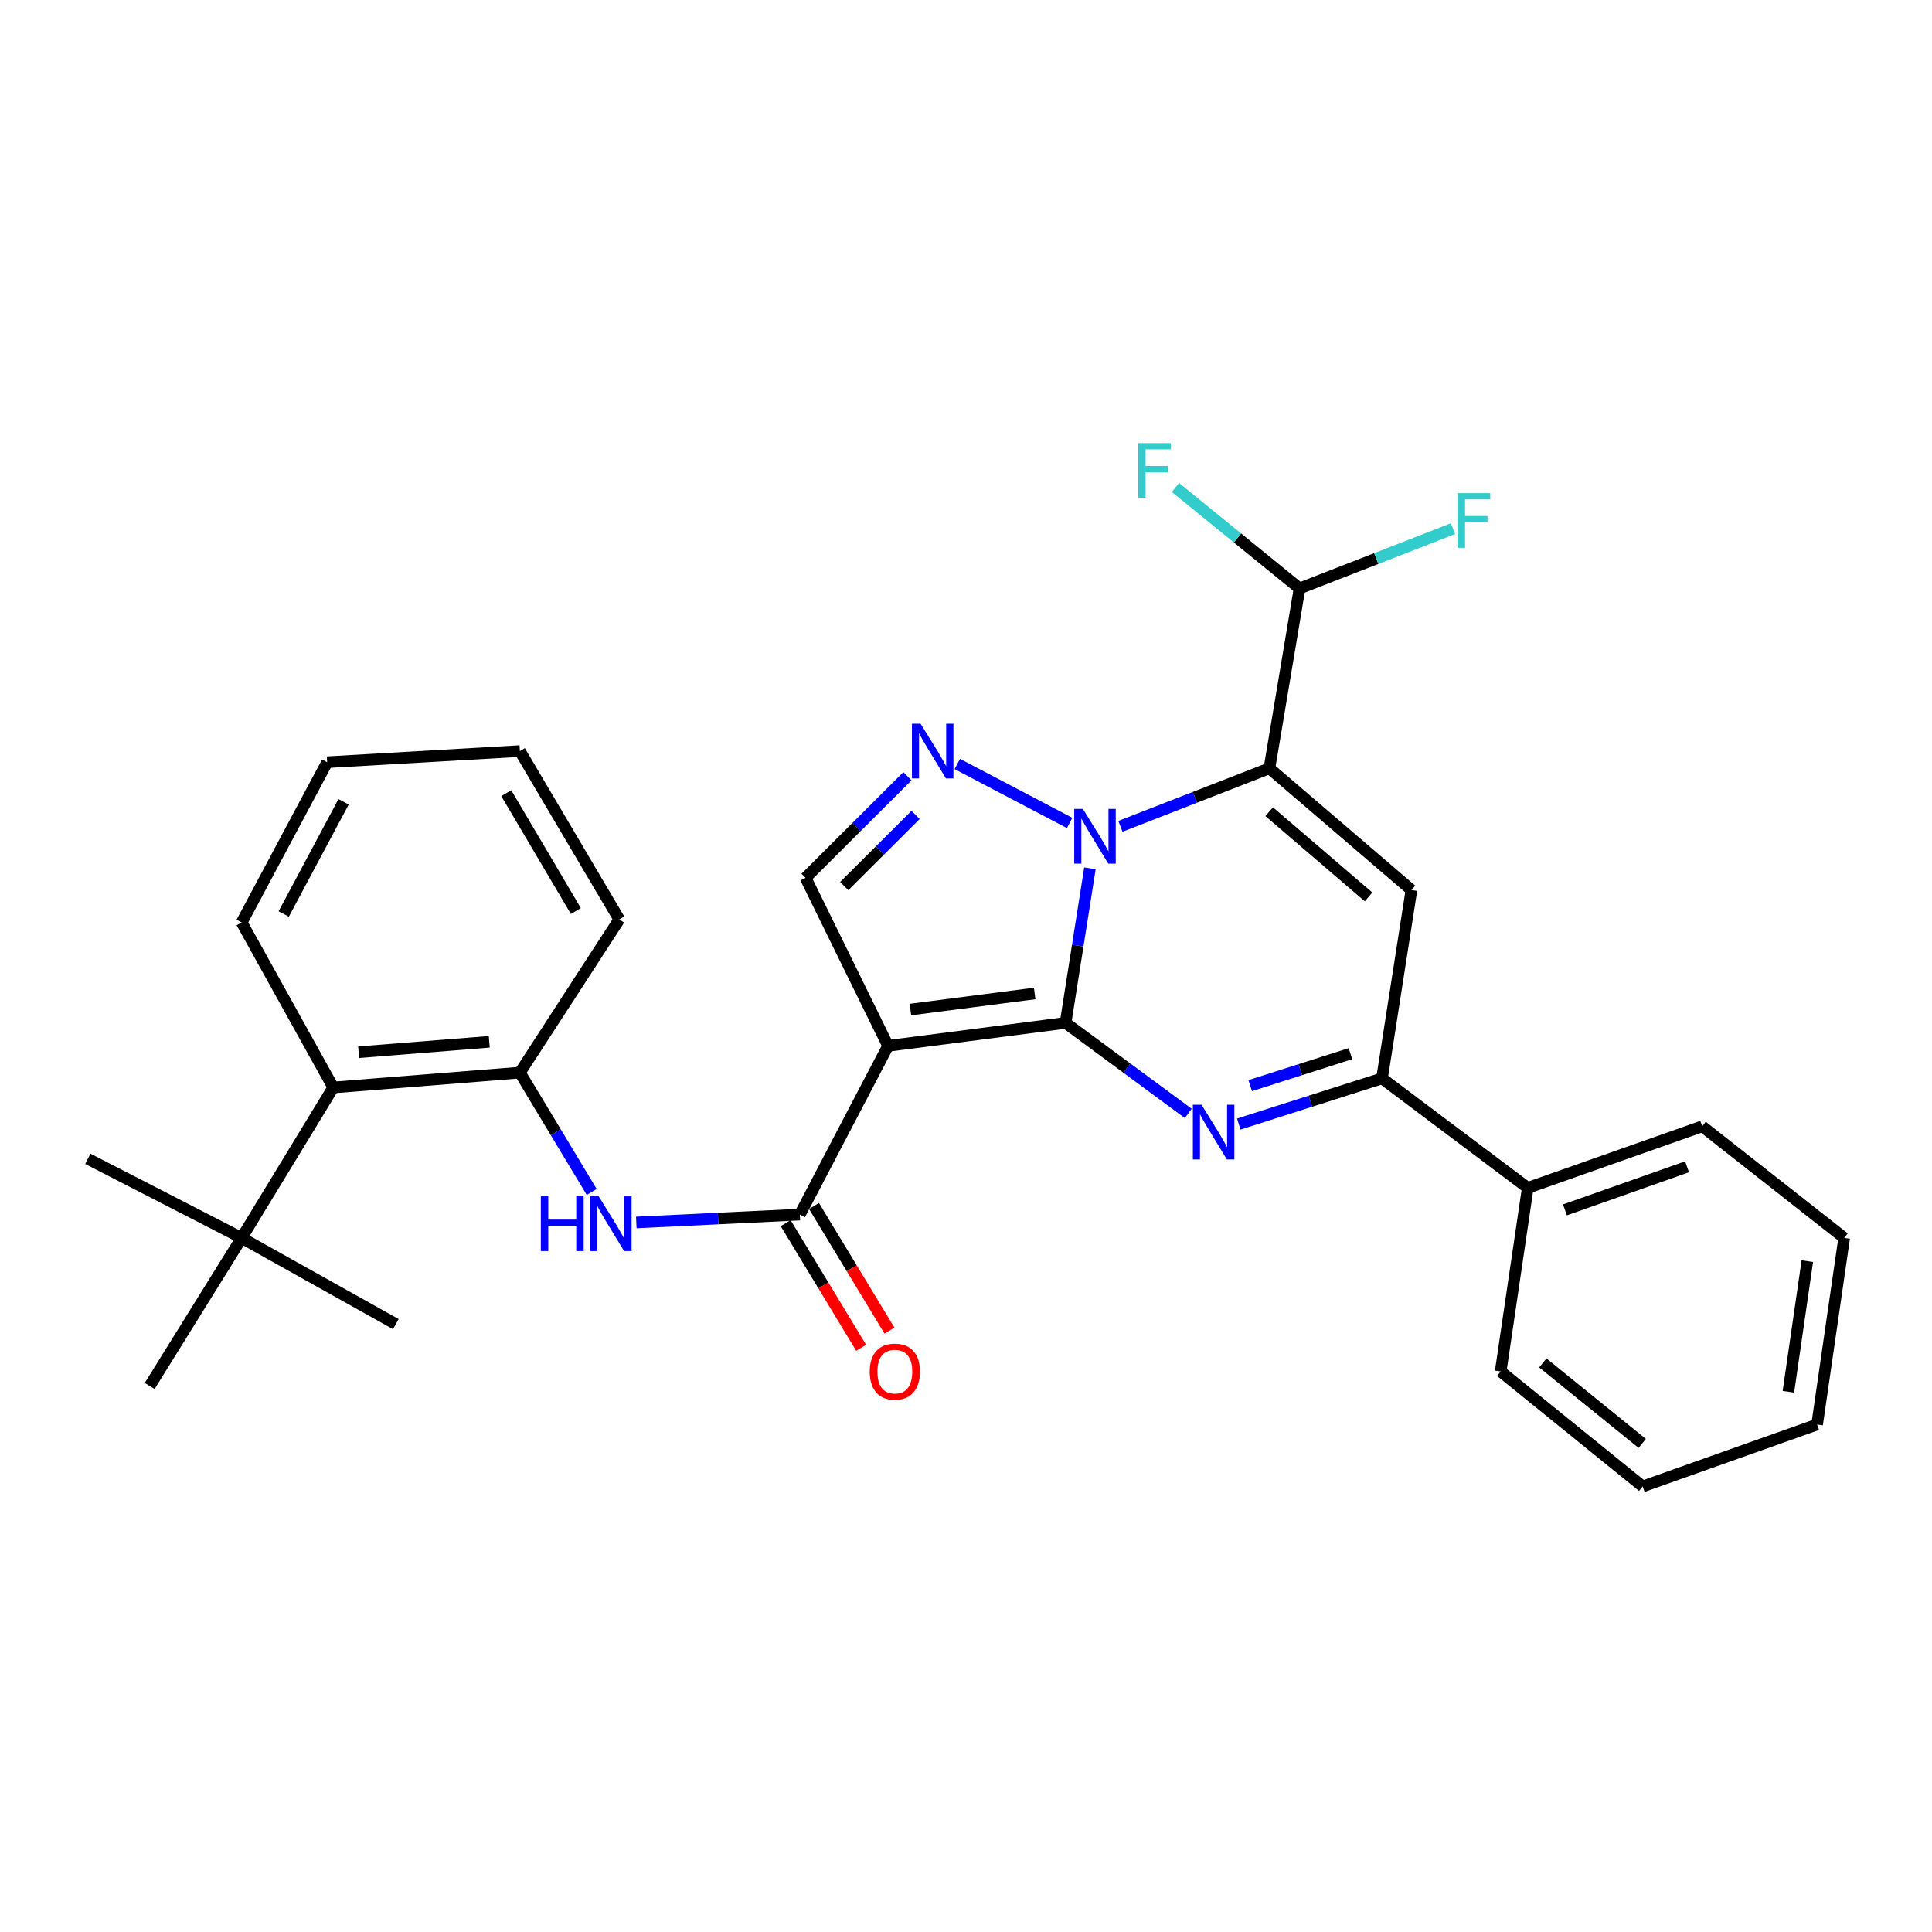 <?xml version='1.0' encoding='iso-8859-1'?>
<svg version='1.1' baseProfile='full'
              xmlns='http://www.w3.org/2000/svg'
                      xmlns:rdkit='http://www.rdkit.org/xml'
                      xmlns:xlink='http://www.w3.org/1999/xlink'
                  xml:space='preserve'
width='1000px' height='1000px' viewBox='0 0 1000 1000'>
<!-- END OF HEADER -->
<rect style='opacity:1.0;fill:#FFFFFF;stroke:none' width='1000' height='1000' x='0' y='0'> </rect>
<path class='bond-0' d='M 551.531,529.444 L 557.838,489.445' style='fill:none;fill-rule:evenodd;stroke:#000000;stroke-width:6px;stroke-linecap:butt;stroke-linejoin:miter;stroke-opacity:1' />
<path class='bond-0' d='M 557.838,489.445 L 564.146,449.446' style='fill:none;fill-rule:evenodd;stroke:#0000FF;stroke-width:6px;stroke-linecap:butt;stroke-linejoin:miter;stroke-opacity:1' />
<path class='bond-2' d='M 551.531,529.444 L 459.663,541.333' style='fill:none;fill-rule:evenodd;stroke:#000000;stroke-width:6px;stroke-linecap:butt;stroke-linejoin:miter;stroke-opacity:1' />
<path class='bond-2' d='M 535.55,514.221 L 471.242,522.543' style='fill:none;fill-rule:evenodd;stroke:#000000;stroke-width:6px;stroke-linecap:butt;stroke-linejoin:miter;stroke-opacity:1' />
<path class='bond-3' d='M 551.531,529.444 L 583.287,552.866' style='fill:none;fill-rule:evenodd;stroke:#000000;stroke-width:6px;stroke-linecap:butt;stroke-linejoin:miter;stroke-opacity:1' />
<path class='bond-3' d='M 583.287,552.866 L 615.044,576.289' style='fill:none;fill-rule:evenodd;stroke:#0000FF;stroke-width:6px;stroke-linecap:butt;stroke-linejoin:miter;stroke-opacity:1' />
<path class='bond-1' d='M 579.927,427.714 L 618.488,412.691' style='fill:none;fill-rule:evenodd;stroke:#0000FF;stroke-width:6px;stroke-linecap:butt;stroke-linejoin:miter;stroke-opacity:1' />
<path class='bond-1' d='M 618.488,412.691 L 657.05,397.668' style='fill:none;fill-rule:evenodd;stroke:#000000;stroke-width:6px;stroke-linecap:butt;stroke-linejoin:miter;stroke-opacity:1' />
<path class='bond-4' d='M 553.652,425.96 L 495.498,395.438' style='fill:none;fill-rule:evenodd;stroke:#0000FF;stroke-width:6px;stroke-linecap:butt;stroke-linejoin:miter;stroke-opacity:1' />
<path class='bond-11' d='M 657.05,397.668 L 672.646,304.572' style='fill:none;fill-rule:evenodd;stroke:#000000;stroke-width:6px;stroke-linecap:butt;stroke-linejoin:miter;stroke-opacity:1' />
<path class='bond-31' d='M 657.05,397.668 L 730.559,460.669' style='fill:none;fill-rule:evenodd;stroke:#000000;stroke-width:6px;stroke-linecap:butt;stroke-linejoin:miter;stroke-opacity:1' />
<path class='bond-31' d='M 656.917,420.139 L 708.374,464.24' style='fill:none;fill-rule:evenodd;stroke:#000000;stroke-width:6px;stroke-linecap:butt;stroke-linejoin:miter;stroke-opacity:1' />
<path class='bond-6' d='M 459.663,541.333 L 413.992,628.666' style='fill:none;fill-rule:evenodd;stroke:#000000;stroke-width:6px;stroke-linecap:butt;stroke-linejoin:miter;stroke-opacity:1' />
<path class='bond-8' d='M 459.663,541.333 L 416.973,454.372' style='fill:none;fill-rule:evenodd;stroke:#000000;stroke-width:6px;stroke-linecap:butt;stroke-linejoin:miter;stroke-opacity:1' />
<path class='bond-7' d='M 641.192,581.81 L 678.259,569.984' style='fill:none;fill-rule:evenodd;stroke:#0000FF;stroke-width:6px;stroke-linecap:butt;stroke-linejoin:miter;stroke-opacity:1' />
<path class='bond-7' d='M 678.259,569.984 L 715.326,558.158' style='fill:none;fill-rule:evenodd;stroke:#000000;stroke-width:6px;stroke-linecap:butt;stroke-linejoin:miter;stroke-opacity:1' />
<path class='bond-7' d='M 647.1,561.925 L 673.047,553.647' style='fill:none;fill-rule:evenodd;stroke:#0000FF;stroke-width:6px;stroke-linecap:butt;stroke-linejoin:miter;stroke-opacity:1' />
<path class='bond-7' d='M 673.047,553.647 L 698.994,545.369' style='fill:none;fill-rule:evenodd;stroke:#000000;stroke-width:6px;stroke-linecap:butt;stroke-linejoin:miter;stroke-opacity:1' />
<path class='bond-30' d='M 469.693,401.782 L 443.333,428.077' style='fill:none;fill-rule:evenodd;stroke:#0000FF;stroke-width:6px;stroke-linecap:butt;stroke-linejoin:miter;stroke-opacity:1' />
<path class='bond-30' d='M 443.333,428.077 L 416.973,454.372' style='fill:none;fill-rule:evenodd;stroke:#000000;stroke-width:6px;stroke-linecap:butt;stroke-linejoin:miter;stroke-opacity:1' />
<path class='bond-30' d='M 473.896,421.811 L 455.444,440.218' style='fill:none;fill-rule:evenodd;stroke:#0000FF;stroke-width:6px;stroke-linecap:butt;stroke-linejoin:miter;stroke-opacity:1' />
<path class='bond-30' d='M 455.444,440.218 L 436.992,458.624' style='fill:none;fill-rule:evenodd;stroke:#000000;stroke-width:6px;stroke-linecap:butt;stroke-linejoin:miter;stroke-opacity:1' />
<path class='bond-5' d='M 730.559,460.669 L 715.326,558.158' style='fill:none;fill-rule:evenodd;stroke:#000000;stroke-width:6px;stroke-linecap:butt;stroke-linejoin:miter;stroke-opacity:1' />
<path class='bond-9' d='M 413.992,628.666 L 371.67,630.706' style='fill:none;fill-rule:evenodd;stroke:#000000;stroke-width:6px;stroke-linecap:butt;stroke-linejoin:miter;stroke-opacity:1' />
<path class='bond-9' d='M 371.67,630.706 L 329.349,632.746' style='fill:none;fill-rule:evenodd;stroke:#0000FF;stroke-width:6px;stroke-linecap:butt;stroke-linejoin:miter;stroke-opacity:1' />
<path class='bond-14' d='M 406.658,633.108 L 426.191,665.36' style='fill:none;fill-rule:evenodd;stroke:#000000;stroke-width:6px;stroke-linecap:butt;stroke-linejoin:miter;stroke-opacity:1' />
<path class='bond-14' d='M 426.191,665.36 L 445.725,697.612' style='fill:none;fill-rule:evenodd;stroke:#FF0000;stroke-width:6px;stroke-linecap:butt;stroke-linejoin:miter;stroke-opacity:1' />
<path class='bond-14' d='M 421.325,624.224 L 440.859,656.476' style='fill:none;fill-rule:evenodd;stroke:#000000;stroke-width:6px;stroke-linecap:butt;stroke-linejoin:miter;stroke-opacity:1' />
<path class='bond-14' d='M 440.859,656.476 L 460.393,688.728' style='fill:none;fill-rule:evenodd;stroke:#FF0000;stroke-width:6px;stroke-linecap:butt;stroke-linejoin:miter;stroke-opacity:1' />
<path class='bond-15' d='M 715.326,558.158 L 790.76,614.842' style='fill:none;fill-rule:evenodd;stroke:#000000;stroke-width:6px;stroke-linecap:butt;stroke-linejoin:miter;stroke-opacity:1' />
<path class='bond-10' d='M 306.264,616.94 L 287.676,586.058' style='fill:none;fill-rule:evenodd;stroke:#0000FF;stroke-width:6px;stroke-linecap:butt;stroke-linejoin:miter;stroke-opacity:1' />
<path class='bond-10' d='M 287.676,586.058 L 269.088,555.176' style='fill:none;fill-rule:evenodd;stroke:#000000;stroke-width:6px;stroke-linecap:butt;stroke-linejoin:miter;stroke-opacity:1' />
<path class='bond-12' d='M 269.088,555.176 L 172.495,562.873' style='fill:none;fill-rule:evenodd;stroke:#000000;stroke-width:6px;stroke-linecap:butt;stroke-linejoin:miter;stroke-opacity:1' />
<path class='bond-12' d='M 253.237,539.236 L 185.622,544.625' style='fill:none;fill-rule:evenodd;stroke:#000000;stroke-width:6px;stroke-linecap:butt;stroke-linejoin:miter;stroke-opacity:1' />
<path class='bond-18' d='M 269.088,555.176 L 320.543,475.893' style='fill:none;fill-rule:evenodd;stroke:#000000;stroke-width:6px;stroke-linecap:butt;stroke-linejoin:miter;stroke-opacity:1' />
<path class='bond-16' d='M 672.646,304.572 L 640.53,278.447' style='fill:none;fill-rule:evenodd;stroke:#000000;stroke-width:6px;stroke-linecap:butt;stroke-linejoin:miter;stroke-opacity:1' />
<path class='bond-16' d='M 640.53,278.447 L 608.413,252.322' style='fill:none;fill-rule:evenodd;stroke:#33CCCC;stroke-width:6px;stroke-linecap:butt;stroke-linejoin:miter;stroke-opacity:1' />
<path class='bond-17' d='M 672.646,304.572 L 712.368,289.097' style='fill:none;fill-rule:evenodd;stroke:#000000;stroke-width:6px;stroke-linecap:butt;stroke-linejoin:miter;stroke-opacity:1' />
<path class='bond-17' d='M 712.368,289.097 L 752.089,273.623' style='fill:none;fill-rule:evenodd;stroke:#33CCCC;stroke-width:6px;stroke-linecap:butt;stroke-linejoin:miter;stroke-opacity:1' />
<path class='bond-13' d='M 172.495,562.873 L 125.08,640.746' style='fill:none;fill-rule:evenodd;stroke:#000000;stroke-width:6px;stroke-linecap:butt;stroke-linejoin:miter;stroke-opacity:1' />
<path class='bond-19' d='M 172.495,562.873 L 125.08,477.456' style='fill:none;fill-rule:evenodd;stroke:#000000;stroke-width:6px;stroke-linecap:butt;stroke-linejoin:miter;stroke-opacity:1' />
<path class='bond-20' d='M 125.08,640.746 L 204.867,685.36' style='fill:none;fill-rule:evenodd;stroke:#000000;stroke-width:6px;stroke-linecap:butt;stroke-linejoin:miter;stroke-opacity:1' />
<path class='bond-21' d='M 125.08,640.746 L 45.455,599.79' style='fill:none;fill-rule:evenodd;stroke:#000000;stroke-width:6px;stroke-linecap:butt;stroke-linejoin:miter;stroke-opacity:1' />
<path class='bond-22' d='M 125.08,640.746 L 77.465,717.38' style='fill:none;fill-rule:evenodd;stroke:#000000;stroke-width:6px;stroke-linecap:butt;stroke-linejoin:miter;stroke-opacity:1' />
<path class='bond-23' d='M 790.76,614.842 L 881.055,582.985' style='fill:none;fill-rule:evenodd;stroke:#000000;stroke-width:6px;stroke-linecap:butt;stroke-linejoin:miter;stroke-opacity:1' />
<path class='bond-23' d='M 810.01,626.235 L 873.216,603.935' style='fill:none;fill-rule:evenodd;stroke:#000000;stroke-width:6px;stroke-linecap:butt;stroke-linejoin:miter;stroke-opacity:1' />
<path class='bond-24' d='M 790.76,614.842 L 776.746,709.863' style='fill:none;fill-rule:evenodd;stroke:#000000;stroke-width:6px;stroke-linecap:butt;stroke-linejoin:miter;stroke-opacity:1' />
<path class='bond-25' d='M 320.543,475.893 L 269.088,388.751' style='fill:none;fill-rule:evenodd;stroke:#000000;stroke-width:6px;stroke-linecap:butt;stroke-linejoin:miter;stroke-opacity:1' />
<path class='bond-25' d='M 298.058,471.541 L 262.04,410.541' style='fill:none;fill-rule:evenodd;stroke:#000000;stroke-width:6px;stroke-linecap:butt;stroke-linejoin:miter;stroke-opacity:1' />
<path class='bond-33' d='M 125.08,477.456 L 169.342,394.515' style='fill:none;fill-rule:evenodd;stroke:#000000;stroke-width:6px;stroke-linecap:butt;stroke-linejoin:miter;stroke-opacity:1' />
<path class='bond-33' d='M 146.848,473.088 L 177.831,415.03' style='fill:none;fill-rule:evenodd;stroke:#000000;stroke-width:6px;stroke-linecap:butt;stroke-linejoin:miter;stroke-opacity:1' />
<path class='bond-28' d='M 881.055,582.985 L 954.545,640.746' style='fill:none;fill-rule:evenodd;stroke:#000000;stroke-width:6px;stroke-linecap:butt;stroke-linejoin:miter;stroke-opacity:1' />
<path class='bond-27' d='M 776.746,709.863 L 850.245,769.368' style='fill:none;fill-rule:evenodd;stroke:#000000;stroke-width:6px;stroke-linecap:butt;stroke-linejoin:miter;stroke-opacity:1' />
<path class='bond-27' d='M 798.561,705.461 L 850.011,747.114' style='fill:none;fill-rule:evenodd;stroke:#000000;stroke-width:6px;stroke-linecap:butt;stroke-linejoin:miter;stroke-opacity:1' />
<path class='bond-26' d='M 269.088,388.751 L 169.342,394.515' style='fill:none;fill-rule:evenodd;stroke:#000000;stroke-width:6px;stroke-linecap:butt;stroke-linejoin:miter;stroke-opacity:1' />
<path class='bond-29' d='M 850.245,769.368 L 940.541,737.329' style='fill:none;fill-rule:evenodd;stroke:#000000;stroke-width:6px;stroke-linecap:butt;stroke-linejoin:miter;stroke-opacity:1' />
<path class='bond-32' d='M 954.545,640.746 L 940.541,737.329' style='fill:none;fill-rule:evenodd;stroke:#000000;stroke-width:6px;stroke-linecap:butt;stroke-linejoin:miter;stroke-opacity:1' />
<path class='bond-32' d='M 935.474,652.773 L 925.671,720.381' style='fill:none;fill-rule:evenodd;stroke:#000000;stroke-width:6px;stroke-linecap:butt;stroke-linejoin:miter;stroke-opacity:1' />
<path  class='atom-1' d='M 560.504 418.681
L 569.784 433.681
Q 570.704 435.161, 572.184 437.841
Q 573.664 440.521, 573.744 440.681
L 573.744 418.681
L 577.504 418.681
L 577.504 447.001
L 573.624 447.001
L 563.664 430.601
Q 562.504 428.681, 561.264 426.481
Q 560.064 424.281, 559.704 423.601
L 559.704 447.001
L 556.024 447.001
L 556.024 418.681
L 560.504 418.681
' fill='#0000FF'/>
<path  class='atom-4' d='M 621.905 571.807
L 631.185 586.807
Q 632.105 588.287, 633.585 590.967
Q 635.065 593.647, 635.145 593.807
L 635.145 571.807
L 638.905 571.807
L 638.905 600.127
L 635.025 600.127
L 625.065 583.727
Q 623.905 581.807, 622.665 579.607
Q 621.465 577.407, 621.105 576.727
L 621.105 600.127
L 617.425 600.127
L 617.425 571.807
L 621.905 571.807
' fill='#0000FF'/>
<path  class='atom-5' d='M 476.496 374.591
L 485.776 389.591
Q 486.696 391.071, 488.176 393.751
Q 489.656 396.431, 489.736 396.591
L 489.736 374.591
L 493.496 374.591
L 493.496 402.911
L 489.616 402.911
L 479.656 386.511
Q 478.496 384.591, 477.256 382.391
Q 476.056 380.191, 475.696 379.511
L 475.696 402.911
L 472.016 402.911
L 472.016 374.591
L 476.496 374.591
' fill='#0000FF'/>
<path  class='atom-10' d='M 279.94 619.222
L 283.78 619.222
L 283.78 631.262
L 298.26 631.262
L 298.26 619.222
L 302.1 619.222
L 302.1 647.542
L 298.26 647.542
L 298.26 634.462
L 283.78 634.462
L 283.78 647.542
L 279.94 647.542
L 279.94 619.222
' fill='#0000FF'/>
<path  class='atom-10' d='M 309.9 619.222
L 319.18 634.222
Q 320.1 635.702, 321.58 638.382
Q 323.06 641.062, 323.14 641.222
L 323.14 619.222
L 326.9 619.222
L 326.9 647.542
L 323.02 647.542
L 313.06 631.142
Q 311.9 629.222, 310.66 627.022
Q 309.46 624.822, 309.1 624.142
L 309.1 647.542
L 305.42 647.542
L 305.42 619.222
L 309.9 619.222
' fill='#0000FF'/>
<path  class='atom-15' d='M 450.169 709.943
Q 450.169 703.143, 453.529 699.343
Q 456.889 695.543, 463.169 695.543
Q 469.449 695.543, 472.809 699.343
Q 476.169 703.143, 476.169 709.943
Q 476.169 716.823, 472.769 720.743
Q 469.369 724.623, 463.169 724.623
Q 456.929 724.623, 453.529 720.743
Q 450.169 716.863, 450.169 709.943
M 463.169 721.423
Q 467.489 721.423, 469.809 718.543
Q 472.169 715.623, 472.169 709.943
Q 472.169 704.383, 469.809 701.583
Q 467.489 698.743, 463.169 698.743
Q 458.849 698.743, 456.489 701.543
Q 454.169 704.343, 454.169 709.943
Q 454.169 715.663, 456.489 718.543
Q 458.849 721.423, 463.169 721.423
' fill='#FF0000'/>
<path  class='atom-17' d='M 589.154 229.345
L 605.994 229.345
L 605.994 232.585
L 592.954 232.585
L 592.954 241.185
L 604.554 241.185
L 604.554 244.465
L 592.954 244.465
L 592.954 257.665
L 589.154 257.665
L 589.154 229.345
' fill='#33CCCC'/>
<path  class='atom-18' d='M 754.512 255.239
L 771.352 255.239
L 771.352 258.479
L 758.312 258.479
L 758.312 267.079
L 769.912 267.079
L 769.912 270.359
L 758.312 270.359
L 758.312 283.559
L 754.512 283.559
L 754.512 255.239
' fill='#33CCCC'/>
</svg>

